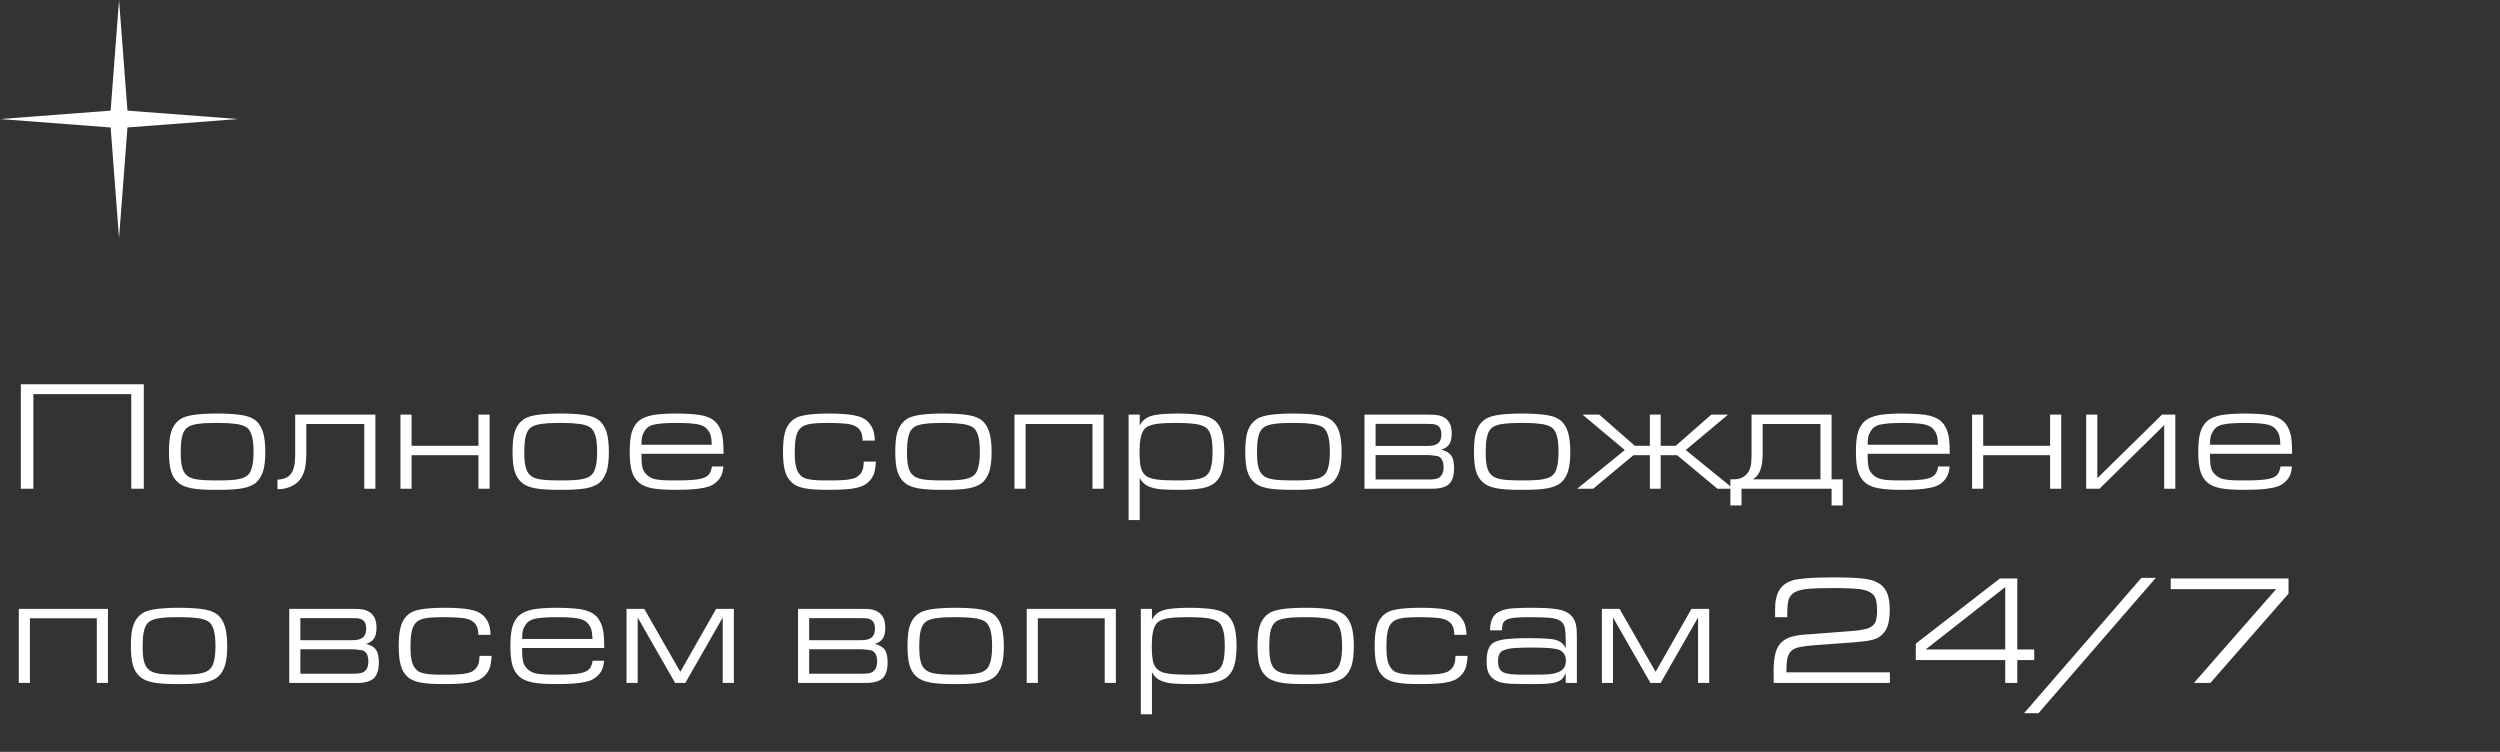 <?xml version="1.0" encoding="UTF-8"?> <svg xmlns="http://www.w3.org/2000/svg" width="399" height="120" viewBox="0 0 399 120" fill="none"><rect x="0" y="0" width="399" height="120" fill="#333333" stroke="none"/><path d="M22.95 78H20.95V62.9H5.325V78H3.325V61.325H22.95V78ZM34.642 66C35.542 66 36.317 66.025 36.992 66.075C37.667 66.125 38.242 66.175 38.742 66.275C39.242 66.375 39.642 66.475 39.992 66.625C40.342 66.775 40.642 66.975 40.892 67.175C41.392 67.65 41.767 68.275 41.992 69.025C42.217 69.8 42.342 70.85 42.342 72.175C42.342 73.425 42.217 74.45 41.992 75.2C41.742 75.95 41.392 76.55 40.892 77C40.642 77.225 40.342 77.4 39.992 77.55C39.642 77.7 39.242 77.825 38.742 77.925C38.242 78.025 37.667 78.075 36.992 78.125C36.317 78.175 35.542 78.175 34.642 78.175C33.742 78.175 32.942 78.175 32.292 78.125C31.617 78.075 31.042 78.025 30.542 77.925C30.042 77.825 29.642 77.7 29.292 77.55C28.942 77.4 28.667 77.225 28.417 77C27.892 76.55 27.517 75.95 27.292 75.175C27.067 74.425 26.967 73.375 26.967 72.075C26.967 70.8 27.067 69.775 27.292 69C27.517 68.25 27.892 67.625 28.417 67.175C28.667 66.975 28.942 66.775 29.292 66.625C29.642 66.475 30.042 66.375 30.542 66.275C31.042 66.175 31.617 66.125 32.292 66.075C32.942 66.025 33.742 66 34.642 66ZM34.692 67.5C33.867 67.5 33.167 67.525 32.592 67.55C32.017 67.6 31.542 67.65 31.142 67.725C30.742 67.825 30.417 67.925 30.167 68.05C29.917 68.2 29.717 68.35 29.567 68.55C29.067 69.15 28.842 70.325 28.842 72.075C28.842 73.075 28.892 73.875 29.042 74.475C29.192 75.075 29.417 75.525 29.767 75.825C30.092 76.15 30.617 76.375 31.342 76.5C32.067 76.625 33.167 76.675 34.667 76.675C35.467 76.675 36.142 76.675 36.717 76.625C37.292 76.6 37.767 76.55 38.167 76.45C38.567 76.375 38.867 76.275 39.117 76.125C39.367 76 39.567 75.825 39.742 75.625C40.217 75 40.467 73.85 40.467 72.15C40.467 71.125 40.392 70.325 40.242 69.725C40.092 69.125 39.867 68.675 39.542 68.35C39.367 68.2 39.167 68.075 38.917 67.975C38.667 67.875 38.342 67.775 37.967 67.7C37.567 67.65 37.117 67.6 36.592 67.55C36.042 67.525 35.417 67.5 34.692 67.5ZM48.886 72.35C48.886 73.45 48.786 74.325 48.611 75.025C48.411 75.725 48.111 76.3 47.711 76.75C47.311 77.175 46.836 77.5 46.236 77.725C45.636 77.975 44.986 78.075 44.286 78.075V76.55C45.286 76.5 46.011 76.2 46.461 75.6C46.886 75 47.111 74.025 47.111 72.675V66.175H59.911V78H58.136V67.675H48.886V72.35ZM65.688 78H63.913V66.175H65.688V71.15H76.363V66.175H78.138V78H76.363V72.65H65.688V78ZM89.476 66C90.376 66 91.151 66.025 91.826 66.075C92.501 66.125 93.076 66.175 93.576 66.275C94.076 66.375 94.476 66.475 94.826 66.625C95.176 66.775 95.476 66.975 95.726 67.175C96.226 67.65 96.601 68.275 96.826 69.025C97.051 69.8 97.176 70.85 97.176 72.175C97.176 73.425 97.051 74.45 96.826 75.2C96.576 75.95 96.226 76.55 95.726 77C95.476 77.225 95.176 77.4 94.826 77.55C94.476 77.7 94.076 77.825 93.576 77.925C93.076 78.025 92.501 78.075 91.826 78.125C91.151 78.175 90.376 78.175 89.476 78.175C88.576 78.175 87.776 78.175 87.126 78.125C86.451 78.075 85.876 78.025 85.376 77.925C84.876 77.825 84.476 77.7 84.126 77.55C83.776 77.4 83.501 77.225 83.251 77C82.726 76.55 82.351 75.95 82.126 75.175C81.901 74.425 81.801 73.375 81.801 72.075C81.801 70.8 81.901 69.775 82.126 69C82.351 68.25 82.726 67.625 83.251 67.175C83.501 66.975 83.776 66.775 84.126 66.625C84.476 66.475 84.876 66.375 85.376 66.275C85.876 66.175 86.451 66.125 87.126 66.075C87.776 66.025 88.576 66 89.476 66ZM89.526 67.5C88.701 67.5 88.001 67.525 87.426 67.55C86.851 67.6 86.376 67.65 85.976 67.725C85.576 67.825 85.251 67.925 85.001 68.05C84.751 68.2 84.551 68.35 84.401 68.55C83.901 69.15 83.676 70.325 83.676 72.075C83.676 73.075 83.726 73.875 83.876 74.475C84.026 75.075 84.251 75.525 84.601 75.825C84.926 76.15 85.451 76.375 86.176 76.5C86.901 76.625 88.001 76.675 89.501 76.675C90.301 76.675 90.976 76.675 91.551 76.625C92.126 76.6 92.601 76.55 93.001 76.45C93.401 76.375 93.701 76.275 93.951 76.125C94.201 76 94.401 75.825 94.576 75.625C95.051 75 95.301 73.85 95.301 72.15C95.301 71.125 95.226 70.325 95.076 69.725C94.926 69.125 94.701 68.675 94.376 68.35C94.201 68.2 94.001 68.075 93.751 67.975C93.501 67.875 93.176 67.775 92.801 67.7C92.401 67.65 91.951 67.6 91.426 67.55C90.876 67.525 90.251 67.5 89.526 67.5ZM102.377 72.425C102.377 72.925 102.377 73.35 102.402 73.7C102.427 74.05 102.477 74.325 102.527 74.575C102.577 74.825 102.652 75.025 102.752 75.175C102.852 75.35 102.977 75.525 103.127 75.675C103.327 75.875 103.527 76.05 103.777 76.175C104.002 76.325 104.302 76.425 104.677 76.5C105.027 76.575 105.502 76.625 106.052 76.65C106.602 76.675 107.277 76.675 108.127 76.675C109.177 76.675 110.027 76.65 110.727 76.575C111.402 76.525 111.952 76.4 112.352 76.25C112.752 76.1 113.052 75.875 113.252 75.575C113.427 75.275 113.552 74.9 113.627 74.45H115.452C115.402 75 115.302 75.45 115.152 75.825C115.002 76.2 114.752 76.525 114.452 76.825C114.202 77.075 113.902 77.3 113.552 77.475C113.202 77.65 112.752 77.775 112.252 77.875C111.752 77.975 111.152 78.05 110.452 78.1C109.752 78.15 108.952 78.175 108.027 78.175C107.177 78.175 106.427 78.175 105.777 78.125C105.127 78.075 104.552 78.025 104.077 77.925C103.577 77.825 103.177 77.7 102.827 77.55C102.477 77.4 102.202 77.225 101.952 77C101.427 76.55 101.052 75.95 100.827 75.175C100.602 74.425 100.502 73.4 100.502 72.1C100.502 70.8 100.602 69.775 100.827 69C101.052 68.25 101.427 67.625 101.952 67.175C102.427 66.775 103.127 66.475 104.052 66.275C104.977 66.1 106.302 66 108.002 66C109.002 66 109.852 66.05 110.577 66.1C111.277 66.15 111.902 66.25 112.402 66.375C112.902 66.525 113.327 66.7 113.677 66.925C114.027 67.15 114.302 67.425 114.552 67.75C114.702 68 114.852 68.25 114.977 68.525C115.102 68.825 115.202 69.15 115.277 69.5C115.352 69.85 115.402 70.275 115.427 70.75C115.452 71.25 115.477 71.8 115.477 72.425H102.377ZM113.602 70.975C113.577 70.5 113.552 70.125 113.502 69.85C113.452 69.575 113.377 69.3 113.252 69.05C113.077 68.75 112.877 68.475 112.652 68.275C112.402 68.075 112.102 67.925 111.727 67.8C111.327 67.7 110.852 67.625 110.252 67.575C109.652 67.525 108.902 67.5 108.002 67.5C107.102 67.5 106.327 67.525 105.727 67.575C105.127 67.625 104.627 67.7 104.227 67.8C103.827 67.925 103.527 68.075 103.302 68.275C103.077 68.475 102.877 68.75 102.727 69.05C102.577 69.3 102.502 69.55 102.452 69.825C102.402 70.1 102.377 70.475 102.377 70.975H113.602ZM139.79 73.675C139.765 74.075 139.74 74.425 139.69 74.7C139.64 75 139.59 75.25 139.54 75.475C139.465 75.7 139.365 75.9 139.265 76.075C139.165 76.275 139.04 76.45 138.89 76.625C138.64 76.925 138.34 77.175 138.015 77.375C137.665 77.575 137.24 77.725 136.74 77.85C136.215 77.975 135.59 78.05 134.89 78.1C134.19 78.15 133.34 78.175 132.34 78.175C131.465 78.175 130.715 78.175 130.065 78.125C129.415 78.075 128.865 78.025 128.39 77.925C127.915 77.825 127.515 77.7 127.19 77.55C126.865 77.4 126.59 77.225 126.365 77C125.865 76.55 125.49 75.95 125.29 75.175C125.065 74.425 124.965 73.375 124.965 72.075C124.965 70.8 125.065 69.775 125.29 69C125.49 68.25 125.865 67.625 126.365 67.175C126.59 66.975 126.865 66.775 127.19 66.625C127.515 66.475 127.915 66.375 128.39 66.275C128.84 66.175 129.39 66.125 130.04 66.075C130.69 66.025 131.44 66 132.315 66C133.19 66 133.965 66.025 134.615 66.075C135.265 66.125 135.815 66.175 136.29 66.275C136.765 66.375 137.165 66.475 137.515 66.625C137.84 66.775 138.14 66.975 138.39 67.175C138.765 67.525 139.065 67.95 139.265 68.4C139.465 68.85 139.565 69.425 139.615 70.075V70.325H137.665V70.075C137.64 69.7 137.59 69.375 137.49 69.1C137.39 68.85 137.24 68.6 137.015 68.375C136.815 68.225 136.615 68.075 136.39 67.95C136.14 67.85 135.84 67.75 135.465 67.675C135.09 67.625 134.64 67.575 134.09 67.55C133.54 67.525 132.89 67.5 132.14 67.5C131.39 67.5 130.74 67.525 130.24 67.55C129.74 67.6 129.315 67.65 128.965 67.725C128.615 67.825 128.315 67.925 128.115 68.05C127.89 68.2 127.69 68.375 127.54 68.575C127.065 69.175 126.84 70.325 126.84 72.075C126.84 73.075 126.89 73.875 127.04 74.475C127.19 75.075 127.415 75.5 127.715 75.8C127.865 76 128.065 76.15 128.29 76.25C128.515 76.35 128.815 76.45 129.165 76.5C129.515 76.575 129.94 76.625 130.465 76.65C130.965 76.675 131.615 76.675 132.39 76.675C133.19 76.675 133.89 76.675 134.44 76.625C134.99 76.6 135.465 76.55 135.84 76.45C136.215 76.375 136.515 76.275 136.765 76.125C136.99 75.975 137.19 75.8 137.39 75.55C137.54 75.325 137.665 75.075 137.74 74.8C137.79 74.55 137.84 74.175 137.865 73.675H139.79ZM150.56 66C151.46 66 152.235 66.025 152.91 66.075C153.585 66.125 154.16 66.175 154.66 66.275C155.16 66.375 155.56 66.475 155.91 66.625C156.26 66.775 156.56 66.975 156.81 67.175C157.31 67.65 157.685 68.275 157.91 69.025C158.135 69.8 158.26 70.85 158.26 72.175C158.26 73.425 158.135 74.45 157.91 75.2C157.66 75.95 157.31 76.55 156.81 77C156.56 77.225 156.26 77.4 155.91 77.55C155.56 77.7 155.16 77.825 154.66 77.925C154.16 78.025 153.585 78.075 152.91 78.125C152.235 78.175 151.46 78.175 150.56 78.175C149.66 78.175 148.86 78.175 148.21 78.125C147.535 78.075 146.96 78.025 146.46 77.925C145.96 77.825 145.56 77.7 145.21 77.55C144.86 77.4 144.585 77.225 144.335 77C143.81 76.55 143.435 75.95 143.21 75.175C142.985 74.425 142.885 73.375 142.885 72.075C142.885 70.8 142.985 69.775 143.21 69C143.435 68.25 143.81 67.625 144.335 67.175C144.585 66.975 144.86 66.775 145.21 66.625C145.56 66.475 145.96 66.375 146.46 66.275C146.96 66.175 147.535 66.125 148.21 66.075C148.86 66.025 149.66 66 150.56 66ZM150.61 67.5C149.785 67.5 149.085 67.525 148.51 67.55C147.935 67.6 147.46 67.65 147.06 67.725C146.66 67.825 146.335 67.925 146.085 68.05C145.835 68.2 145.635 68.35 145.485 68.55C144.985 69.15 144.76 70.325 144.76 72.075C144.76 73.075 144.81 73.875 144.96 74.475C145.11 75.075 145.335 75.525 145.685 75.825C146.01 76.15 146.535 76.375 147.26 76.5C147.985 76.625 149.085 76.675 150.585 76.675C151.385 76.675 152.06 76.675 152.635 76.625C153.21 76.6 153.685 76.55 154.085 76.45C154.485 76.375 154.785 76.275 155.035 76.125C155.285 76 155.485 75.825 155.66 75.625C156.135 75 156.385 73.85 156.385 72.15C156.385 71.125 156.31 70.325 156.16 69.725C156.01 69.125 155.785 68.675 155.46 68.35C155.285 68.2 155.085 68.075 154.835 67.975C154.585 67.875 154.26 67.775 153.885 67.7C153.485 67.65 153.035 67.6 152.51 67.55C151.96 67.525 151.335 67.5 150.61 67.5ZM163.686 78H161.911V66.175H176.136V78H174.361V67.675H163.686V78ZM181.899 66.175V67.925C182.074 67.575 182.299 67.25 182.599 67C182.874 66.75 183.249 66.55 183.699 66.4C184.149 66.25 184.724 66.15 185.399 66.1C186.049 66.05 186.874 66 187.824 66C188.674 66 189.449 66.025 190.099 66.075C190.749 66.125 191.324 66.175 191.824 66.275C192.324 66.375 192.724 66.475 193.074 66.625C193.399 66.775 193.699 66.975 193.949 67.175C194.449 67.625 194.824 68.25 195.049 69C195.274 69.775 195.399 70.8 195.399 72.1C195.399 73.4 195.274 74.425 195.049 75.175C194.824 75.95 194.449 76.55 193.949 77C193.699 77.225 193.399 77.4 193.074 77.55C192.724 77.7 192.324 77.825 191.824 77.925C191.324 78.025 190.749 78.075 190.099 78.125C189.449 78.175 188.674 78.175 187.824 78.175C186.874 78.175 186.049 78.15 185.399 78.1C184.724 78.05 184.149 77.925 183.699 77.775C183.249 77.625 182.874 77.425 182.599 77.175C182.299 76.925 182.074 76.625 181.899 76.25V83H180.124V66.175H181.899ZM187.699 67.5C186.874 67.5 186.174 67.525 185.624 67.55C185.049 67.6 184.574 67.65 184.174 67.725C183.774 67.825 183.449 67.925 183.199 68.05C182.949 68.2 182.749 68.35 182.599 68.55C182.099 69.2 181.874 70.35 181.874 72.025C181.874 73.05 181.924 73.875 182.049 74.475C182.174 75.1 182.449 75.575 182.849 75.9C183.249 76.225 183.849 76.425 184.624 76.525C185.374 76.625 186.399 76.675 187.674 76.675C188.474 76.675 189.174 76.675 189.749 76.625C190.324 76.6 190.799 76.55 191.199 76.45C191.599 76.375 191.924 76.275 192.174 76.125C192.424 76 192.624 75.825 192.799 75.625C193.274 75.025 193.524 73.85 193.524 72.1C193.524 71.1 193.449 70.3 193.299 69.7C193.149 69.1 192.924 68.65 192.599 68.35C192.249 68.05 191.724 67.825 190.999 67.7C190.249 67.575 189.149 67.5 187.699 67.5ZM206.419 66C207.319 66 208.094 66.025 208.769 66.075C209.444 66.125 210.019 66.175 210.519 66.275C211.019 66.375 211.419 66.475 211.769 66.625C212.119 66.775 212.419 66.975 212.669 67.175C213.169 67.65 213.544 68.275 213.769 69.025C213.994 69.8 214.119 70.85 214.119 72.175C214.119 73.425 213.994 74.45 213.769 75.2C213.519 75.95 213.169 76.55 212.669 77C212.419 77.225 212.119 77.4 211.769 77.55C211.419 77.7 211.019 77.825 210.519 77.925C210.019 78.025 209.444 78.075 208.769 78.125C208.094 78.175 207.319 78.175 206.419 78.175C205.519 78.175 204.719 78.175 204.069 78.125C203.394 78.075 202.819 78.025 202.319 77.925C201.819 77.825 201.419 77.7 201.069 77.55C200.719 77.4 200.444 77.225 200.194 77C199.669 76.55 199.294 75.95 199.069 75.175C198.844 74.425 198.744 73.375 198.744 72.075C198.744 70.8 198.844 69.775 199.069 69C199.294 68.25 199.669 67.625 200.194 67.175C200.444 66.975 200.719 66.775 201.069 66.625C201.419 66.475 201.819 66.375 202.319 66.275C202.819 66.175 203.394 66.125 204.069 66.075C204.719 66.025 205.519 66 206.419 66ZM206.469 67.5C205.644 67.5 204.944 67.525 204.369 67.55C203.794 67.6 203.319 67.65 202.919 67.725C202.519 67.825 202.194 67.925 201.944 68.05C201.694 68.2 201.494 68.35 201.344 68.55C200.844 69.15 200.619 70.325 200.619 72.075C200.619 73.075 200.669 73.875 200.819 74.475C200.969 75.075 201.194 75.525 201.544 75.825C201.869 76.15 202.394 76.375 203.119 76.5C203.844 76.625 204.944 76.675 206.444 76.675C207.244 76.675 207.919 76.675 208.494 76.625C209.069 76.6 209.544 76.55 209.944 76.45C210.344 76.375 210.644 76.275 210.894 76.125C211.144 76 211.344 75.825 211.519 75.625C211.994 75 212.244 73.85 212.244 72.15C212.244 71.125 212.169 70.325 212.019 69.725C211.869 69.125 211.644 68.675 211.319 68.35C211.144 68.2 210.944 68.075 210.694 67.975C210.444 67.875 210.119 67.775 209.744 67.7C209.344 67.65 208.894 67.6 208.369 67.55C207.819 67.525 207.194 67.5 206.469 67.5ZM227.671 76.525C228.271 76.525 228.671 76.525 228.921 76.475C229.171 76.45 229.396 76.375 229.596 76.275C230.121 75.975 230.396 75.425 230.396 74.575C230.396 73.625 230.096 73.05 229.496 72.8C229.371 72.775 229.121 72.75 228.771 72.7C228.396 72.65 228.071 72.625 227.796 72.625H219.546V76.525H227.671ZM217.771 66.175H227.896C228.296 66.175 228.621 66.2 228.921 66.2C229.196 66.225 229.446 66.25 229.671 66.3C229.871 66.35 230.071 66.425 230.246 66.5C230.396 66.575 230.571 66.675 230.721 66.775C231.371 67.275 231.696 68.05 231.696 69.15C231.696 69.9 231.571 70.475 231.321 70.875C231.071 71.275 230.646 71.575 230.071 71.75V71.775C230.821 71.975 231.321 72.275 231.621 72.7C231.921 73.15 232.071 73.8 232.071 74.7C232.071 75.9 231.796 76.75 231.271 77.25C230.721 77.75 229.846 78 228.596 78H217.771V66.175ZM227.296 71.175C227.871 71.175 228.296 71.175 228.546 71.125C228.796 71.1 229.021 71.025 229.221 70.925C229.771 70.675 230.046 70.15 230.046 69.3C230.046 68.5 229.746 68 229.196 67.8C229.046 67.75 228.846 67.7 228.646 67.675C228.421 67.675 228.096 67.65 227.646 67.65H219.546V71.175H227.296ZM242.918 66C243.818 66 244.593 66.025 245.268 66.075C245.943 66.125 246.518 66.175 247.018 66.275C247.518 66.375 247.918 66.475 248.268 66.625C248.618 66.775 248.918 66.975 249.168 67.175C249.668 67.65 250.043 68.275 250.268 69.025C250.493 69.8 250.618 70.85 250.618 72.175C250.618 73.425 250.493 74.45 250.268 75.2C250.018 75.95 249.668 76.55 249.168 77C248.918 77.225 248.618 77.4 248.268 77.55C247.918 77.7 247.518 77.825 247.018 77.925C246.518 78.025 245.943 78.075 245.268 78.125C244.593 78.175 243.818 78.175 242.918 78.175C242.018 78.175 241.218 78.175 240.568 78.125C239.893 78.075 239.318 78.025 238.818 77.925C238.318 77.825 237.918 77.7 237.568 77.55C237.218 77.4 236.943 77.225 236.693 77C236.168 76.55 235.793 75.95 235.568 75.175C235.343 74.425 235.243 73.375 235.243 72.075C235.243 70.8 235.343 69.775 235.568 69C235.793 68.25 236.168 67.625 236.693 67.175C236.943 66.975 237.218 66.775 237.568 66.625C237.918 66.475 238.318 66.375 238.818 66.275C239.318 66.175 239.893 66.125 240.568 66.075C241.218 66.025 242.018 66 242.918 66ZM242.968 67.5C242.143 67.5 241.443 67.525 240.868 67.55C240.293 67.6 239.818 67.65 239.418 67.725C239.018 67.825 238.693 67.925 238.443 68.05C238.193 68.2 237.993 68.35 237.843 68.55C237.343 69.15 237.118 70.325 237.118 72.075C237.118 73.075 237.168 73.875 237.318 74.475C237.468 75.075 237.693 75.525 238.043 75.825C238.368 76.15 238.893 76.375 239.618 76.5C240.343 76.625 241.443 76.675 242.943 76.675C243.743 76.675 244.418 76.675 244.993 76.625C245.568 76.6 246.043 76.55 246.443 76.45C246.843 76.375 247.143 76.275 247.393 76.125C247.643 76 247.843 75.825 248.018 75.625C248.493 75 248.743 73.85 248.743 72.15C248.743 71.125 248.668 70.325 248.518 69.725C248.368 69.125 248.143 68.675 247.818 68.35C247.643 68.2 247.443 68.075 247.193 67.975C246.943 67.875 246.618 67.775 246.243 67.7C245.843 67.65 245.393 67.6 244.868 67.55C244.318 67.525 243.693 67.5 242.968 67.5ZM263.321 78V72.65H260.696L254.271 78H251.721L259.321 71.825L252.571 66.175H255.246L260.921 71.15H263.321V66.175H265.046V71.15H267.446L273.121 66.175H275.796L269.046 71.825L276.646 78H274.096L267.671 72.65H265.046V78H263.321ZM292.321 66.175V76.5H294.096V80.675H292.321V78H277.946V80.675H276.171V76.5H276.671C277.646 76.5 278.396 76.175 278.896 75.525C279.146 75.2 279.296 74.825 279.396 74.425C279.496 74.025 279.546 73.45 279.546 72.675V66.175H292.321ZM290.546 76.5V67.675H281.321V72.35C281.321 73.5 281.196 74.375 280.946 75.025C280.696 75.675 280.321 76.15 279.771 76.5H290.546ZM298.08 72.425C298.08 72.925 298.08 73.35 298.105 73.7C298.13 74.05 298.18 74.325 298.23 74.575C298.28 74.825 298.355 75.025 298.455 75.175C298.555 75.35 298.68 75.525 298.83 75.675C299.03 75.875 299.23 76.05 299.48 76.175C299.705 76.325 300.005 76.425 300.38 76.5C300.73 76.575 301.205 76.625 301.755 76.65C302.305 76.675 302.98 76.675 303.83 76.675C304.88 76.675 305.73 76.65 306.43 76.575C307.105 76.525 307.655 76.4 308.055 76.25C308.455 76.1 308.755 75.875 308.955 75.575C309.13 75.275 309.255 74.9 309.33 74.45H311.155C311.105 75 311.005 75.45 310.855 75.825C310.705 76.2 310.455 76.525 310.155 76.825C309.905 77.075 309.605 77.3 309.255 77.475C308.905 77.65 308.455 77.775 307.955 77.875C307.455 77.975 306.855 78.05 306.155 78.1C305.455 78.15 304.655 78.175 303.73 78.175C302.88 78.175 302.13 78.175 301.48 78.125C300.83 78.075 300.255 78.025 299.78 77.925C299.28 77.825 298.88 77.7 298.53 77.55C298.18 77.4 297.905 77.225 297.655 77C297.13 76.55 296.755 75.95 296.53 75.175C296.305 74.425 296.205 73.4 296.205 72.1C296.205 70.8 296.305 69.775 296.53 69C296.755 68.25 297.13 67.625 297.655 67.175C298.13 66.775 298.83 66.475 299.755 66.275C300.68 66.1 302.005 66 303.705 66C304.705 66 305.555 66.05 306.28 66.1C306.98 66.15 307.605 66.25 308.105 66.375C308.605 66.525 309.03 66.7 309.38 66.925C309.73 67.15 310.005 67.425 310.255 67.75C310.405 68 310.555 68.25 310.68 68.525C310.805 68.825 310.905 69.15 310.98 69.5C311.055 69.85 311.105 70.275 311.13 70.75C311.155 71.25 311.18 71.8 311.18 72.425H298.08ZM309.305 70.975C309.28 70.5 309.255 70.125 309.205 69.85C309.155 69.575 309.08 69.3 308.955 69.05C308.78 68.75 308.58 68.475 308.355 68.275C308.105 68.075 307.805 67.925 307.43 67.8C307.03 67.7 306.555 67.625 305.955 67.575C305.355 67.525 304.605 67.5 303.705 67.5C302.805 67.5 302.03 67.525 301.43 67.575C300.83 67.625 300.33 67.7 299.93 67.8C299.53 67.925 299.23 68.075 299.005 68.275C298.78 68.475 298.58 68.75 298.43 69.05C298.28 69.3 298.205 69.55 298.155 69.825C298.105 70.1 298.08 70.475 298.08 70.975H309.305ZM316.518 78H314.743V66.175H316.518V71.15H327.193V66.175H328.968V78H327.193V72.65H316.518V78ZM335.081 78H332.956V66.175H334.731V76.325L345.056 66.175H347.181V78H345.406V67.85L335.081 78ZM352.719 72.425C352.719 72.925 352.719 73.35 352.744 73.7C352.769 74.05 352.819 74.325 352.869 74.575C352.919 74.825 352.994 75.025 353.094 75.175C353.194 75.35 353.319 75.525 353.469 75.675C353.669 75.875 353.869 76.05 354.119 76.175C354.344 76.325 354.644 76.425 355.019 76.5C355.369 76.575 355.844 76.625 356.394 76.65C356.944 76.675 357.619 76.675 358.469 76.675C359.519 76.675 360.369 76.65 361.069 76.575C361.744 76.525 362.294 76.4 362.694 76.25C363.094 76.1 363.394 75.875 363.594 75.575C363.769 75.275 363.894 74.9 363.969 74.45H365.794C365.744 75 365.644 75.45 365.494 75.825C365.344 76.2 365.094 76.525 364.794 76.825C364.544 77.075 364.244 77.3 363.894 77.475C363.544 77.65 363.094 77.775 362.594 77.875C362.094 77.975 361.494 78.05 360.794 78.1C360.094 78.15 359.294 78.175 358.369 78.175C357.519 78.175 356.769 78.175 356.119 78.125C355.469 78.075 354.894 78.025 354.419 77.925C353.919 77.825 353.519 77.7 353.169 77.55C352.819 77.4 352.544 77.225 352.294 77C351.769 76.55 351.394 75.95 351.169 75.175C350.944 74.425 350.844 73.4 350.844 72.1C350.844 70.8 350.944 69.775 351.169 69C351.394 68.25 351.769 67.625 352.294 67.175C352.769 66.775 353.469 66.475 354.394 66.275C355.319 66.1 356.644 66 358.344 66C359.344 66 360.194 66.05 360.919 66.1C361.619 66.15 362.244 66.25 362.744 66.375C363.244 66.525 363.669 66.7 364.019 66.925C364.369 67.15 364.644 67.425 364.894 67.75C365.044 68 365.194 68.25 365.319 68.525C365.444 68.825 365.544 69.15 365.619 69.5C365.694 69.85 365.744 70.275 365.769 70.75C365.794 71.25 365.819 71.8 365.819 72.425H352.719ZM363.944 70.975C363.919 70.5 363.894 70.125 363.844 69.85C363.794 69.575 363.719 69.3 363.594 69.05C363.419 68.75 363.219 68.475 362.994 68.275C362.744 68.075 362.444 67.925 362.069 67.8C361.669 67.7 361.194 67.625 360.594 67.575C359.994 67.525 359.244 67.5 358.344 67.5C357.444 67.5 356.669 67.525 356.069 67.575C355.469 67.625 354.969 67.7 354.569 67.8C354.169 67.925 353.869 68.075 353.644 68.275C353.419 68.475 353.219 68.75 353.069 69.05C352.919 69.3 352.844 69.55 352.794 69.825C352.744 70.1 352.719 70.475 352.719 70.975H363.944ZM4.775 109H3V97.175H17.225V109H15.45V98.675H4.775V109ZM28.563 97C29.463 97 30.238 97.025 30.913 97.075C31.588 97.125 32.163 97.175 32.663 97.275C33.163 97.375 33.563 97.475 33.913 97.625C34.263 97.775 34.563 97.975 34.813 98.175C35.313 98.65 35.688 99.275 35.913 100.025C36.138 100.8 36.263 101.85 36.263 103.175C36.263 104.425 36.138 105.45 35.913 106.2C35.663 106.95 35.313 107.55 34.813 108C34.563 108.225 34.263 108.4 33.913 108.55C33.563 108.7 33.163 108.825 32.663 108.925C32.163 109.025 31.588 109.075 30.913 109.125C30.238 109.175 29.463 109.175 28.563 109.175C27.663 109.175 26.863 109.175 26.213 109.125C25.538 109.075 24.963 109.025 24.463 108.925C23.963 108.825 23.563 108.7 23.213 108.55C22.863 108.4 22.588 108.225 22.338 108C21.813 107.55 21.438 106.95 21.213 106.175C20.988 105.425 20.888 104.375 20.888 103.075C20.888 101.8 20.988 100.775 21.213 100C21.438 99.25 21.813 98.625 22.338 98.175C22.588 97.975 22.863 97.775 23.213 97.625C23.563 97.475 23.963 97.375 24.463 97.275C24.963 97.175 25.538 97.125 26.213 97.075C26.863 97.025 27.663 97 28.563 97ZM28.613 98.5C27.788 98.5 27.088 98.525 26.513 98.55C25.938 98.6 25.463 98.65 25.063 98.725C24.663 98.825 24.338 98.925 24.088 99.05C23.838 99.2 23.638 99.35 23.488 99.55C22.988 100.15 22.763 101.325 22.763 103.075C22.763 104.075 22.813 104.875 22.963 105.475C23.113 106.075 23.338 106.525 23.688 106.825C24.013 107.15 24.538 107.375 25.263 107.5C25.988 107.625 27.088 107.675 28.588 107.675C29.388 107.675 30.063 107.675 30.638 107.625C31.213 107.6 31.688 107.55 32.088 107.45C32.488 107.375 32.788 107.275 33.038 107.125C33.288 107 33.488 106.825 33.663 106.625C34.138 106 34.388 104.85 34.388 103.15C34.388 102.125 34.313 101.325 34.163 100.725C34.013 100.125 33.788 99.675 33.463 99.35C33.288 99.2 33.088 99.075 32.838 98.975C32.588 98.875 32.263 98.775 31.888 98.7C31.488 98.65 31.038 98.6 30.513 98.55C29.963 98.525 29.338 98.5 28.613 98.5ZM56.064 107.525C56.664 107.525 57.064 107.525 57.314 107.475C57.564 107.45 57.789 107.375 57.989 107.275C58.514 106.975 58.789 106.425 58.789 105.575C58.789 104.625 58.489 104.05 57.889 103.8C57.764 103.775 57.514 103.75 57.164 103.7C56.789 103.65 56.464 103.625 56.189 103.625H47.939V107.525H56.064ZM46.164 97.175H56.289C56.689 97.175 57.014 97.2 57.314 97.2C57.589 97.225 57.839 97.25 58.064 97.3C58.264 97.35 58.464 97.425 58.639 97.5C58.789 97.575 58.964 97.675 59.114 97.775C59.764 98.275 60.089 99.05 60.089 100.15C60.089 100.9 59.964 101.475 59.714 101.875C59.464 102.275 59.039 102.575 58.464 102.75V102.775C59.214 102.975 59.714 103.275 60.014 103.7C60.314 104.15 60.464 104.8 60.464 105.7C60.464 106.9 60.189 107.75 59.664 108.25C59.114 108.75 58.239 109 56.989 109H46.164V97.175ZM55.689 102.175C56.264 102.175 56.689 102.175 56.939 102.125C57.189 102.1 57.414 102.025 57.614 101.925C58.164 101.675 58.439 101.15 58.439 100.3C58.439 99.5 58.139 99 57.589 98.8C57.439 98.75 57.239 98.7 57.039 98.675C56.814 98.675 56.489 98.65 56.039 98.65H47.939V102.175H55.689ZM78.462 104.675C78.437 105.075 78.412 105.425 78.362 105.7C78.312 106 78.262 106.25 78.212 106.475C78.137 106.7 78.037 106.9 77.937 107.075C77.837 107.275 77.712 107.45 77.562 107.625C77.312 107.925 77.012 108.175 76.687 108.375C76.337 108.575 75.912 108.725 75.412 108.85C74.887 108.975 74.262 109.05 73.562 109.1C72.862 109.15 72.012 109.175 71.012 109.175C70.137 109.175 69.387 109.175 68.737 109.125C68.087 109.075 67.537 109.025 67.062 108.925C66.587 108.825 66.187 108.7 65.862 108.55C65.537 108.4 65.262 108.225 65.037 108C64.537 107.55 64.162 106.95 63.962 106.175C63.737 105.425 63.637 104.375 63.637 103.075C63.637 101.8 63.737 100.775 63.962 100C64.162 99.25 64.537 98.625 65.037 98.175C65.262 97.975 65.537 97.775 65.862 97.625C66.187 97.475 66.587 97.375 67.062 97.275C67.512 97.175 68.062 97.125 68.712 97.075C69.362 97.025 70.112 97 70.987 97C71.862 97 72.637 97.025 73.287 97.075C73.937 97.125 74.487 97.175 74.962 97.275C75.437 97.375 75.837 97.475 76.187 97.625C76.512 97.775 76.812 97.975 77.062 98.175C77.437 98.525 77.737 98.95 77.937 99.4C78.137 99.85 78.237 100.425 78.287 101.075V101.325H76.337V101.075C76.312 100.7 76.262 100.375 76.162 100.1C76.062 99.85 75.912 99.6 75.687 99.375C75.487 99.225 75.287 99.075 75.062 98.95C74.812 98.85 74.512 98.75 74.137 98.675C73.762 98.625 73.312 98.575 72.762 98.55C72.212 98.525 71.562 98.5 70.812 98.5C70.062 98.5 69.412 98.525 68.912 98.55C68.412 98.6 67.987 98.65 67.637 98.725C67.287 98.825 66.987 98.925 66.787 99.05C66.562 99.2 66.362 99.375 66.212 99.575C65.737 100.175 65.512 101.325 65.512 103.075C65.512 104.075 65.562 104.875 65.712 105.475C65.862 106.075 66.087 106.5 66.387 106.8C66.537 107 66.737 107.15 66.962 107.25C67.187 107.35 67.487 107.45 67.837 107.5C68.187 107.575 68.612 107.625 69.137 107.65C69.637 107.675 70.287 107.675 71.062 107.675C71.862 107.675 72.562 107.675 73.112 107.625C73.662 107.6 74.137 107.55 74.512 107.45C74.887 107.375 75.187 107.275 75.437 107.125C75.662 106.975 75.862 106.8 76.062 106.55C76.212 106.325 76.337 106.075 76.412 105.8C76.462 105.55 76.512 105.175 76.537 104.675H78.462ZM83.334 103.425C83.334 103.925 83.334 104.35 83.359 104.7C83.384 105.05 83.434 105.325 83.484 105.575C83.534 105.825 83.609 106.025 83.709 106.175C83.809 106.35 83.934 106.525 84.084 106.675C84.284 106.875 84.484 107.05 84.734 107.175C84.959 107.325 85.259 107.425 85.634 107.5C85.984 107.575 86.459 107.625 87.009 107.65C87.559 107.675 88.234 107.675 89.084 107.675C90.134 107.675 90.984 107.65 91.684 107.575C92.359 107.525 92.909 107.4 93.309 107.25C93.709 107.1 94.009 106.875 94.209 106.575C94.384 106.275 94.509 105.9 94.584 105.45H96.409C96.359 106 96.259 106.45 96.109 106.825C95.959 107.2 95.709 107.525 95.409 107.825C95.159 108.075 94.859 108.3 94.509 108.475C94.159 108.65 93.709 108.775 93.209 108.875C92.709 108.975 92.109 109.05 91.409 109.1C90.709 109.15 89.909 109.175 88.984 109.175C88.134 109.175 87.384 109.175 86.734 109.125C86.084 109.075 85.509 109.025 85.034 108.925C84.534 108.825 84.134 108.7 83.784 108.55C83.434 108.4 83.159 108.225 82.909 108C82.384 107.55 82.009 106.95 81.784 106.175C81.559 105.425 81.459 104.4 81.459 103.1C81.459 101.8 81.559 100.775 81.784 100C82.009 99.25 82.384 98.625 82.909 98.175C83.384 97.775 84.084 97.475 85.009 97.275C85.934 97.1 87.259 97 88.959 97C89.959 97 90.809 97.05 91.534 97.1C92.234 97.15 92.859 97.25 93.359 97.375C93.859 97.525 94.284 97.7 94.634 97.925C94.984 98.15 95.259 98.425 95.509 98.75C95.659 99 95.809 99.25 95.934 99.525C96.059 99.825 96.159 100.15 96.234 100.5C96.309 100.85 96.359 101.275 96.384 101.75C96.409 102.25 96.434 102.8 96.434 103.425H83.334ZM94.559 101.975C94.534 101.5 94.509 101.125 94.459 100.85C94.409 100.575 94.334 100.3 94.209 100.05C94.034 99.75 93.834 99.475 93.609 99.275C93.359 99.075 93.059 98.925 92.684 98.8C92.284 98.7 91.809 98.625 91.209 98.575C90.609 98.525 89.859 98.5 88.959 98.5C88.059 98.5 87.284 98.525 86.684 98.575C86.084 98.625 85.584 98.7 85.184 98.8C84.784 98.925 84.484 99.075 84.259 99.275C84.034 99.475 83.834 99.75 83.684 100.05C83.534 100.3 83.459 100.55 83.409 100.825C83.359 101.1 83.334 101.475 83.334 101.975H94.559ZM107.747 109L101.772 98.55V109H99.997V97.175H102.822L108.572 107.225L114.297 97.175H117.122V109H115.347V98.55L109.372 109H107.747ZM137.265 107.525C137.865 107.525 138.265 107.525 138.515 107.475C138.765 107.45 138.99 107.375 139.19 107.275C139.715 106.975 139.99 106.425 139.99 105.575C139.99 104.625 139.69 104.05 139.09 103.8C138.965 103.775 138.715 103.75 138.365 103.7C137.99 103.65 137.665 103.625 137.39 103.625H129.14V107.525H137.265ZM127.365 97.175H137.49C137.89 97.175 138.215 97.2 138.515 97.2C138.79 97.225 139.04 97.25 139.265 97.3C139.465 97.35 139.665 97.425 139.84 97.5C139.99 97.575 140.165 97.675 140.315 97.775C140.965 98.275 141.29 99.05 141.29 100.15C141.29 100.9 141.165 101.475 140.915 101.875C140.665 102.275 140.24 102.575 139.665 102.75V102.775C140.415 102.975 140.915 103.275 141.215 103.7C141.515 104.15 141.665 104.8 141.665 105.7C141.665 106.9 141.39 107.75 140.865 108.25C140.315 108.75 139.44 109 138.19 109H127.365V97.175ZM136.89 102.175C137.465 102.175 137.89 102.175 138.14 102.125C138.39 102.1 138.615 102.025 138.815 101.925C139.365 101.675 139.64 101.15 139.64 100.3C139.64 99.5 139.34 99 138.79 98.8C138.64 98.75 138.44 98.7 138.24 98.675C138.015 98.675 137.69 98.65 137.24 98.65H129.14V102.175H136.89ZM152.513 97C153.413 97 154.188 97.025 154.863 97.075C155.538 97.125 156.113 97.175 156.613 97.275C157.113 97.375 157.513 97.475 157.863 97.625C158.213 97.775 158.513 97.975 158.763 98.175C159.263 98.65 159.638 99.275 159.863 100.025C160.088 100.8 160.213 101.85 160.213 103.175C160.213 104.425 160.088 105.45 159.863 106.2C159.613 106.95 159.263 107.55 158.763 108C158.513 108.225 158.213 108.4 157.863 108.55C157.513 108.7 157.113 108.825 156.613 108.925C156.113 109.025 155.538 109.075 154.863 109.125C154.188 109.175 153.413 109.175 152.513 109.175C151.613 109.175 150.813 109.175 150.163 109.125C149.488 109.075 148.913 109.025 148.413 108.925C147.913 108.825 147.513 108.7 147.163 108.55C146.813 108.4 146.538 108.225 146.288 108C145.763 107.55 145.388 106.95 145.163 106.175C144.938 105.425 144.838 104.375 144.838 103.075C144.838 101.8 144.938 100.775 145.163 100C145.388 99.25 145.763 98.625 146.288 98.175C146.538 97.975 146.813 97.775 147.163 97.625C147.513 97.475 147.913 97.375 148.413 97.275C148.913 97.175 149.488 97.125 150.163 97.075C150.813 97.025 151.613 97 152.513 97ZM152.563 98.5C151.738 98.5 151.038 98.525 150.463 98.55C149.888 98.6 149.413 98.65 149.013 98.725C148.613 98.825 148.288 98.925 148.038 99.05C147.788 99.2 147.588 99.35 147.438 99.55C146.938 100.15 146.713 101.325 146.713 103.075C146.713 104.075 146.763 104.875 146.913 105.475C147.063 106.075 147.288 106.525 147.638 106.825C147.963 107.15 148.488 107.375 149.213 107.5C149.938 107.625 151.038 107.675 152.538 107.675C153.338 107.675 154.013 107.675 154.588 107.625C155.163 107.6 155.638 107.55 156.038 107.45C156.438 107.375 156.738 107.275 156.988 107.125C157.238 107 157.438 106.825 157.613 106.625C158.088 106 158.338 104.85 158.338 103.15C158.338 102.125 158.263 101.325 158.113 100.725C157.963 100.125 157.738 99.675 157.413 99.35C157.238 99.2 157.038 99.075 156.788 98.975C156.538 98.875 156.213 98.775 155.838 98.7C155.438 98.65 154.988 98.6 154.463 98.55C153.913 98.525 153.288 98.5 152.563 98.5ZM165.639 109H163.864V97.175H178.089V109H176.314V98.675H165.639V109ZM183.852 97.175V98.925C184.027 98.575 184.252 98.25 184.552 98C184.827 97.75 185.202 97.55 185.652 97.4C186.102 97.25 186.677 97.15 187.352 97.1C188.002 97.05 188.827 97 189.777 97C190.627 97 191.402 97.025 192.052 97.075C192.702 97.125 193.277 97.175 193.777 97.275C194.277 97.375 194.677 97.475 195.027 97.625C195.352 97.775 195.652 97.975 195.902 98.175C196.402 98.625 196.777 99.25 197.002 100C197.227 100.775 197.352 101.8 197.352 103.1C197.352 104.4 197.227 105.425 197.002 106.175C196.777 106.95 196.402 107.55 195.902 108C195.652 108.225 195.352 108.4 195.027 108.55C194.677 108.7 194.277 108.825 193.777 108.925C193.277 109.025 192.702 109.075 192.052 109.125C191.402 109.175 190.627 109.175 189.777 109.175C188.827 109.175 188.002 109.15 187.352 109.1C186.677 109.05 186.102 108.925 185.652 108.775C185.202 108.625 184.827 108.425 184.552 108.175C184.252 107.925 184.027 107.625 183.852 107.25V114H182.077V97.175H183.852ZM189.652 98.5C188.827 98.5 188.127 98.525 187.577 98.55C187.002 98.6 186.527 98.65 186.127 98.725C185.727 98.825 185.402 98.925 185.152 99.05C184.902 99.2 184.702 99.35 184.552 99.55C184.052 100.2 183.827 101.35 183.827 103.025C183.827 104.05 183.877 104.875 184.002 105.475C184.127 106.1 184.402 106.575 184.802 106.9C185.202 107.225 185.802 107.425 186.577 107.525C187.327 107.625 188.352 107.675 189.627 107.675C190.427 107.675 191.127 107.675 191.702 107.625C192.277 107.6 192.752 107.55 193.152 107.45C193.552 107.375 193.877 107.275 194.127 107.125C194.377 107 194.577 106.825 194.752 106.625C195.227 106.025 195.477 104.85 195.477 103.1C195.477 102.1 195.402 101.3 195.252 100.7C195.102 100.1 194.877 99.65 194.552 99.35C194.202 99.05 193.677 98.825 192.952 98.7C192.202 98.575 191.102 98.5 189.652 98.5ZM208.372 97C209.272 97 210.047 97.025 210.722 97.075C211.397 97.125 211.972 97.175 212.472 97.275C212.972 97.375 213.372 97.475 213.722 97.625C214.072 97.775 214.372 97.975 214.622 98.175C215.122 98.65 215.497 99.275 215.722 100.025C215.947 100.8 216.072 101.85 216.072 103.175C216.072 104.425 215.947 105.45 215.722 106.2C215.472 106.95 215.122 107.55 214.622 108C214.372 108.225 214.072 108.4 213.722 108.55C213.372 108.7 212.972 108.825 212.472 108.925C211.972 109.025 211.397 109.075 210.722 109.125C210.047 109.175 209.272 109.175 208.372 109.175C207.472 109.175 206.672 109.175 206.022 109.125C205.347 109.075 204.772 109.025 204.272 108.925C203.772 108.825 203.372 108.7 203.022 108.55C202.672 108.4 202.397 108.225 202.147 108C201.622 107.55 201.247 106.95 201.022 106.175C200.797 105.425 200.697 104.375 200.697 103.075C200.697 101.8 200.797 100.775 201.022 100C201.247 99.25 201.622 98.625 202.147 98.175C202.397 97.975 202.672 97.775 203.022 97.625C203.372 97.475 203.772 97.375 204.272 97.275C204.772 97.175 205.347 97.125 206.022 97.075C206.672 97.025 207.472 97 208.372 97ZM208.422 98.5C207.597 98.5 206.897 98.525 206.322 98.55C205.747 98.6 205.272 98.65 204.872 98.725C204.472 98.825 204.147 98.925 203.897 99.05C203.647 99.2 203.447 99.35 203.297 99.55C202.797 100.15 202.572 101.325 202.572 103.075C202.572 104.075 202.622 104.875 202.772 105.475C202.922 106.075 203.147 106.525 203.497 106.825C203.822 107.15 204.347 107.375 205.072 107.5C205.797 107.625 206.897 107.675 208.397 107.675C209.197 107.675 209.872 107.675 210.447 107.625C211.022 107.6 211.497 107.55 211.897 107.45C212.297 107.375 212.597 107.275 212.847 107.125C213.097 107 213.297 106.825 213.472 106.625C213.947 106 214.197 104.85 214.197 103.15C214.197 102.125 214.122 101.325 213.972 100.725C213.822 100.125 213.597 99.675 213.272 99.35C213.097 99.2 212.897 99.075 212.647 98.975C212.397 98.875 212.072 98.775 211.697 98.7C211.297 98.65 210.847 98.6 210.322 98.55C209.772 98.525 209.147 98.5 208.422 98.5ZM234.224 104.675C234.199 105.075 234.174 105.425 234.124 105.7C234.074 106 234.024 106.25 233.974 106.475C233.899 106.7 233.799 106.9 233.699 107.075C233.599 107.275 233.474 107.45 233.324 107.625C233.074 107.925 232.774 108.175 232.449 108.375C232.099 108.575 231.674 108.725 231.174 108.85C230.649 108.975 230.024 109.05 229.324 109.1C228.624 109.15 227.774 109.175 226.774 109.175C225.899 109.175 225.149 109.175 224.499 109.125C223.849 109.075 223.299 109.025 222.824 108.925C222.349 108.825 221.949 108.7 221.624 108.55C221.299 108.4 221.024 108.225 220.799 108C220.299 107.55 219.924 106.95 219.724 106.175C219.499 105.425 219.399 104.375 219.399 103.075C219.399 101.8 219.499 100.775 219.724 100C219.924 99.25 220.299 98.625 220.799 98.175C221.024 97.975 221.299 97.775 221.624 97.625C221.949 97.475 222.349 97.375 222.824 97.275C223.274 97.175 223.824 97.125 224.474 97.075C225.124 97.025 225.874 97 226.749 97C227.624 97 228.399 97.025 229.049 97.075C229.699 97.125 230.249 97.175 230.724 97.275C231.199 97.375 231.599 97.475 231.949 97.625C232.274 97.775 232.574 97.975 232.824 98.175C233.199 98.525 233.499 98.95 233.699 99.4C233.899 99.85 233.999 100.425 234.049 101.075V101.325H232.099V101.075C232.074 100.7 232.024 100.375 231.924 100.1C231.824 99.85 231.674 99.6 231.449 99.375C231.249 99.225 231.049 99.075 230.824 98.95C230.574 98.85 230.274 98.75 229.899 98.675C229.524 98.625 229.074 98.575 228.524 98.55C227.974 98.525 227.324 98.5 226.574 98.5C225.824 98.5 225.174 98.525 224.674 98.55C224.174 98.6 223.749 98.65 223.399 98.725C223.049 98.825 222.749 98.925 222.549 99.05C222.324 99.2 222.124 99.375 221.974 99.575C221.499 100.175 221.274 101.325 221.274 103.075C221.274 104.075 221.324 104.875 221.474 105.475C221.624 106.075 221.849 106.5 222.149 106.8C222.299 107 222.499 107.15 222.724 107.25C222.949 107.35 223.249 107.45 223.599 107.5C223.949 107.575 224.374 107.625 224.899 107.65C225.399 107.675 226.049 107.675 226.824 107.675C227.624 107.675 228.324 107.675 228.874 107.625C229.424 107.6 229.899 107.55 230.274 107.45C230.649 107.375 230.949 107.275 231.199 107.125C231.424 106.975 231.624 106.8 231.824 106.55C231.974 106.325 232.099 106.075 232.174 105.8C232.224 105.55 232.274 105.175 232.299 104.675H234.224ZM237.816 100.6C237.816 99.825 237.941 99.225 238.141 98.775C238.341 98.325 238.666 97.975 239.116 97.7C239.341 97.575 239.591 97.475 239.866 97.375C240.141 97.275 240.466 97.2 240.866 97.15C241.241 97.1 241.691 97.075 242.241 97.05C242.791 97.025 243.441 97 244.216 97C245.216 97 246.041 97.025 246.741 97.05C247.441 97.1 248.016 97.15 248.491 97.225C248.966 97.3 249.366 97.4 249.666 97.525C249.966 97.675 250.266 97.825 250.541 98.025C250.741 98.225 250.916 98.4 251.066 98.6C251.216 98.8 251.316 99.05 251.416 99.325C251.516 99.6 251.566 99.925 251.616 100.3C251.641 100.7 251.666 101.15 251.666 101.7V109H249.891V107.4C249.741 107.8 249.541 108.1 249.341 108.325C249.116 108.55 248.816 108.725 248.416 108.85C248.016 109 247.491 109.075 246.841 109.125C246.191 109.175 245.341 109.175 244.341 109.175C243.341 109.175 242.541 109.175 241.891 109.15C241.241 109.15 240.691 109.1 240.241 109.05C239.791 109 239.441 108.9 239.191 108.8C238.916 108.7 238.666 108.575 238.466 108.425C238.016 108.125 237.716 107.775 237.541 107.325C237.341 106.875 237.266 106.275 237.266 105.475C237.266 104.05 237.591 103.1 238.291 102.625C238.491 102.475 238.766 102.375 239.066 102.275C239.366 102.175 239.741 102.1 240.191 102.025C240.641 101.975 241.166 101.925 241.791 101.9C242.416 101.875 243.166 101.85 244.041 101.85C244.741 101.85 245.316 101.875 245.816 101.875C246.316 101.9 246.741 101.925 247.091 101.95C247.441 101.975 247.716 102 247.966 102.05C248.191 102.1 248.391 102.175 248.591 102.225C248.916 102.375 249.166 102.525 249.366 102.7C249.566 102.9 249.741 103.15 249.891 103.475V102.225C249.891 101.375 249.841 100.7 249.741 100.2C249.641 99.7 249.391 99.325 249.016 99.075C248.616 98.825 248.066 98.675 247.316 98.6C246.566 98.55 245.566 98.5 244.266 98.5C243.266 98.5 242.491 98.525 241.891 98.575C241.291 98.625 240.841 98.725 240.516 98.875C240.191 99.025 239.966 99.25 239.866 99.525C239.766 99.8 239.716 100.15 239.716 100.6H237.816ZM244.566 103.35C243.391 103.35 242.441 103.375 241.741 103.425C241.016 103.475 240.466 103.6 240.066 103.75C239.666 103.9 239.416 104.125 239.291 104.425C239.141 104.725 239.091 105.1 239.091 105.55C239.091 106.6 239.466 107.225 240.266 107.425C240.416 107.475 240.616 107.525 240.841 107.55C241.041 107.6 241.316 107.625 241.616 107.625C241.916 107.65 242.291 107.675 242.741 107.675C243.191 107.675 243.741 107.675 244.391 107.675C245.541 107.675 246.441 107.675 247.041 107.625C247.641 107.575 248.141 107.5 248.491 107.35C248.991 107.2 249.341 106.95 249.566 106.65C249.791 106.35 249.916 105.925 249.916 105.4C249.916 104.65 249.591 104.1 248.941 103.75C248.641 103.625 248.166 103.525 247.516 103.45C246.841 103.4 245.866 103.35 244.566 103.35ZM263.411 109L257.436 98.55V109H255.661V97.175H258.486L264.236 107.225L269.961 97.175H272.786V109H271.011V98.55L265.036 109H263.411ZM283.304 98.5C283.304 98.075 283.304 97.7 283.304 97.375C283.304 97.075 283.329 96.8 283.329 96.575C283.329 96.35 283.354 96.15 283.379 95.975C283.404 95.8 283.429 95.625 283.479 95.475C283.654 94.7 283.954 94.075 284.404 93.625C284.829 93.175 285.429 92.825 286.179 92.6C286.754 92.45 287.529 92.35 288.529 92.275C289.529 92.2 290.804 92.15 292.379 92.15C293.579 92.15 294.629 92.175 295.479 92.2C296.329 92.25 297.054 92.3 297.654 92.375C298.254 92.475 298.729 92.575 299.104 92.725C299.479 92.875 299.804 93.05 300.104 93.25C300.629 93.65 301.004 94.175 301.254 94.825C301.479 95.475 301.604 96.3 301.604 97.35C301.604 98.5 301.454 99.425 301.204 100.075C300.929 100.75 300.504 101.275 299.929 101.65C299.729 101.8 299.504 101.9 299.279 101.975C299.029 102.075 298.754 102.15 298.454 102.2C298.129 102.275 297.754 102.325 297.329 102.375C296.879 102.425 296.354 102.475 295.754 102.525L289.604 102.975C288.604 103.05 287.829 103.15 287.229 103.275C286.629 103.4 286.179 103.6 285.879 103.9C285.554 104.2 285.354 104.625 285.254 105.15C285.154 105.7 285.104 106.4 285.104 107.3H301.629V109H283.079V107.975C283.029 106.675 283.104 105.6 283.254 104.75C283.404 103.9 283.679 103.225 284.129 102.725C284.554 102.225 285.154 101.85 285.904 101.625C286.654 101.425 287.654 101.275 288.854 101.225L295.029 100.75C295.979 100.7 296.779 100.6 297.379 100.475C297.979 100.375 298.429 100.2 298.754 99.95C299.079 99.725 299.304 99.425 299.404 99.025C299.504 98.65 299.579 98.15 299.579 97.5C299.579 96.7 299.504 96.1 299.404 95.7C299.279 95.3 299.079 94.975 298.779 94.725C298.554 94.575 298.304 94.425 298.004 94.3C297.704 94.2 297.304 94.1 296.829 94.025C296.329 93.975 295.729 93.925 295.029 93.9C294.329 93.875 293.454 93.85 292.404 93.85C290.804 93.85 289.529 93.9 288.579 93.975C287.629 94.075 286.929 94.25 286.429 94.525C285.929 94.825 285.604 95.225 285.454 95.75C285.304 96.3 285.254 97.025 285.254 97.925V98.5H283.304ZM305.76 102.725L319.185 92.325H321.96V103.65H324.66V105.35H321.96V109H320.035V105.35H305.76V102.725ZM320.035 103.65V93.7L307.335 103.65H320.035ZM344.066 92.225L325.341 113.825H323.041L341.766 92.225H344.066ZM365.248 92.325V94.75L352.773 109H350.148L363.273 94.025H346.448V92.325H365.248Z" fill="white"></path><path d="M19 0L20.343 17.657L38 19L20.343 20.343L19 38L17.657 20.343L0 19L17.657 17.657L19 0Z" fill="white"></path></svg> 